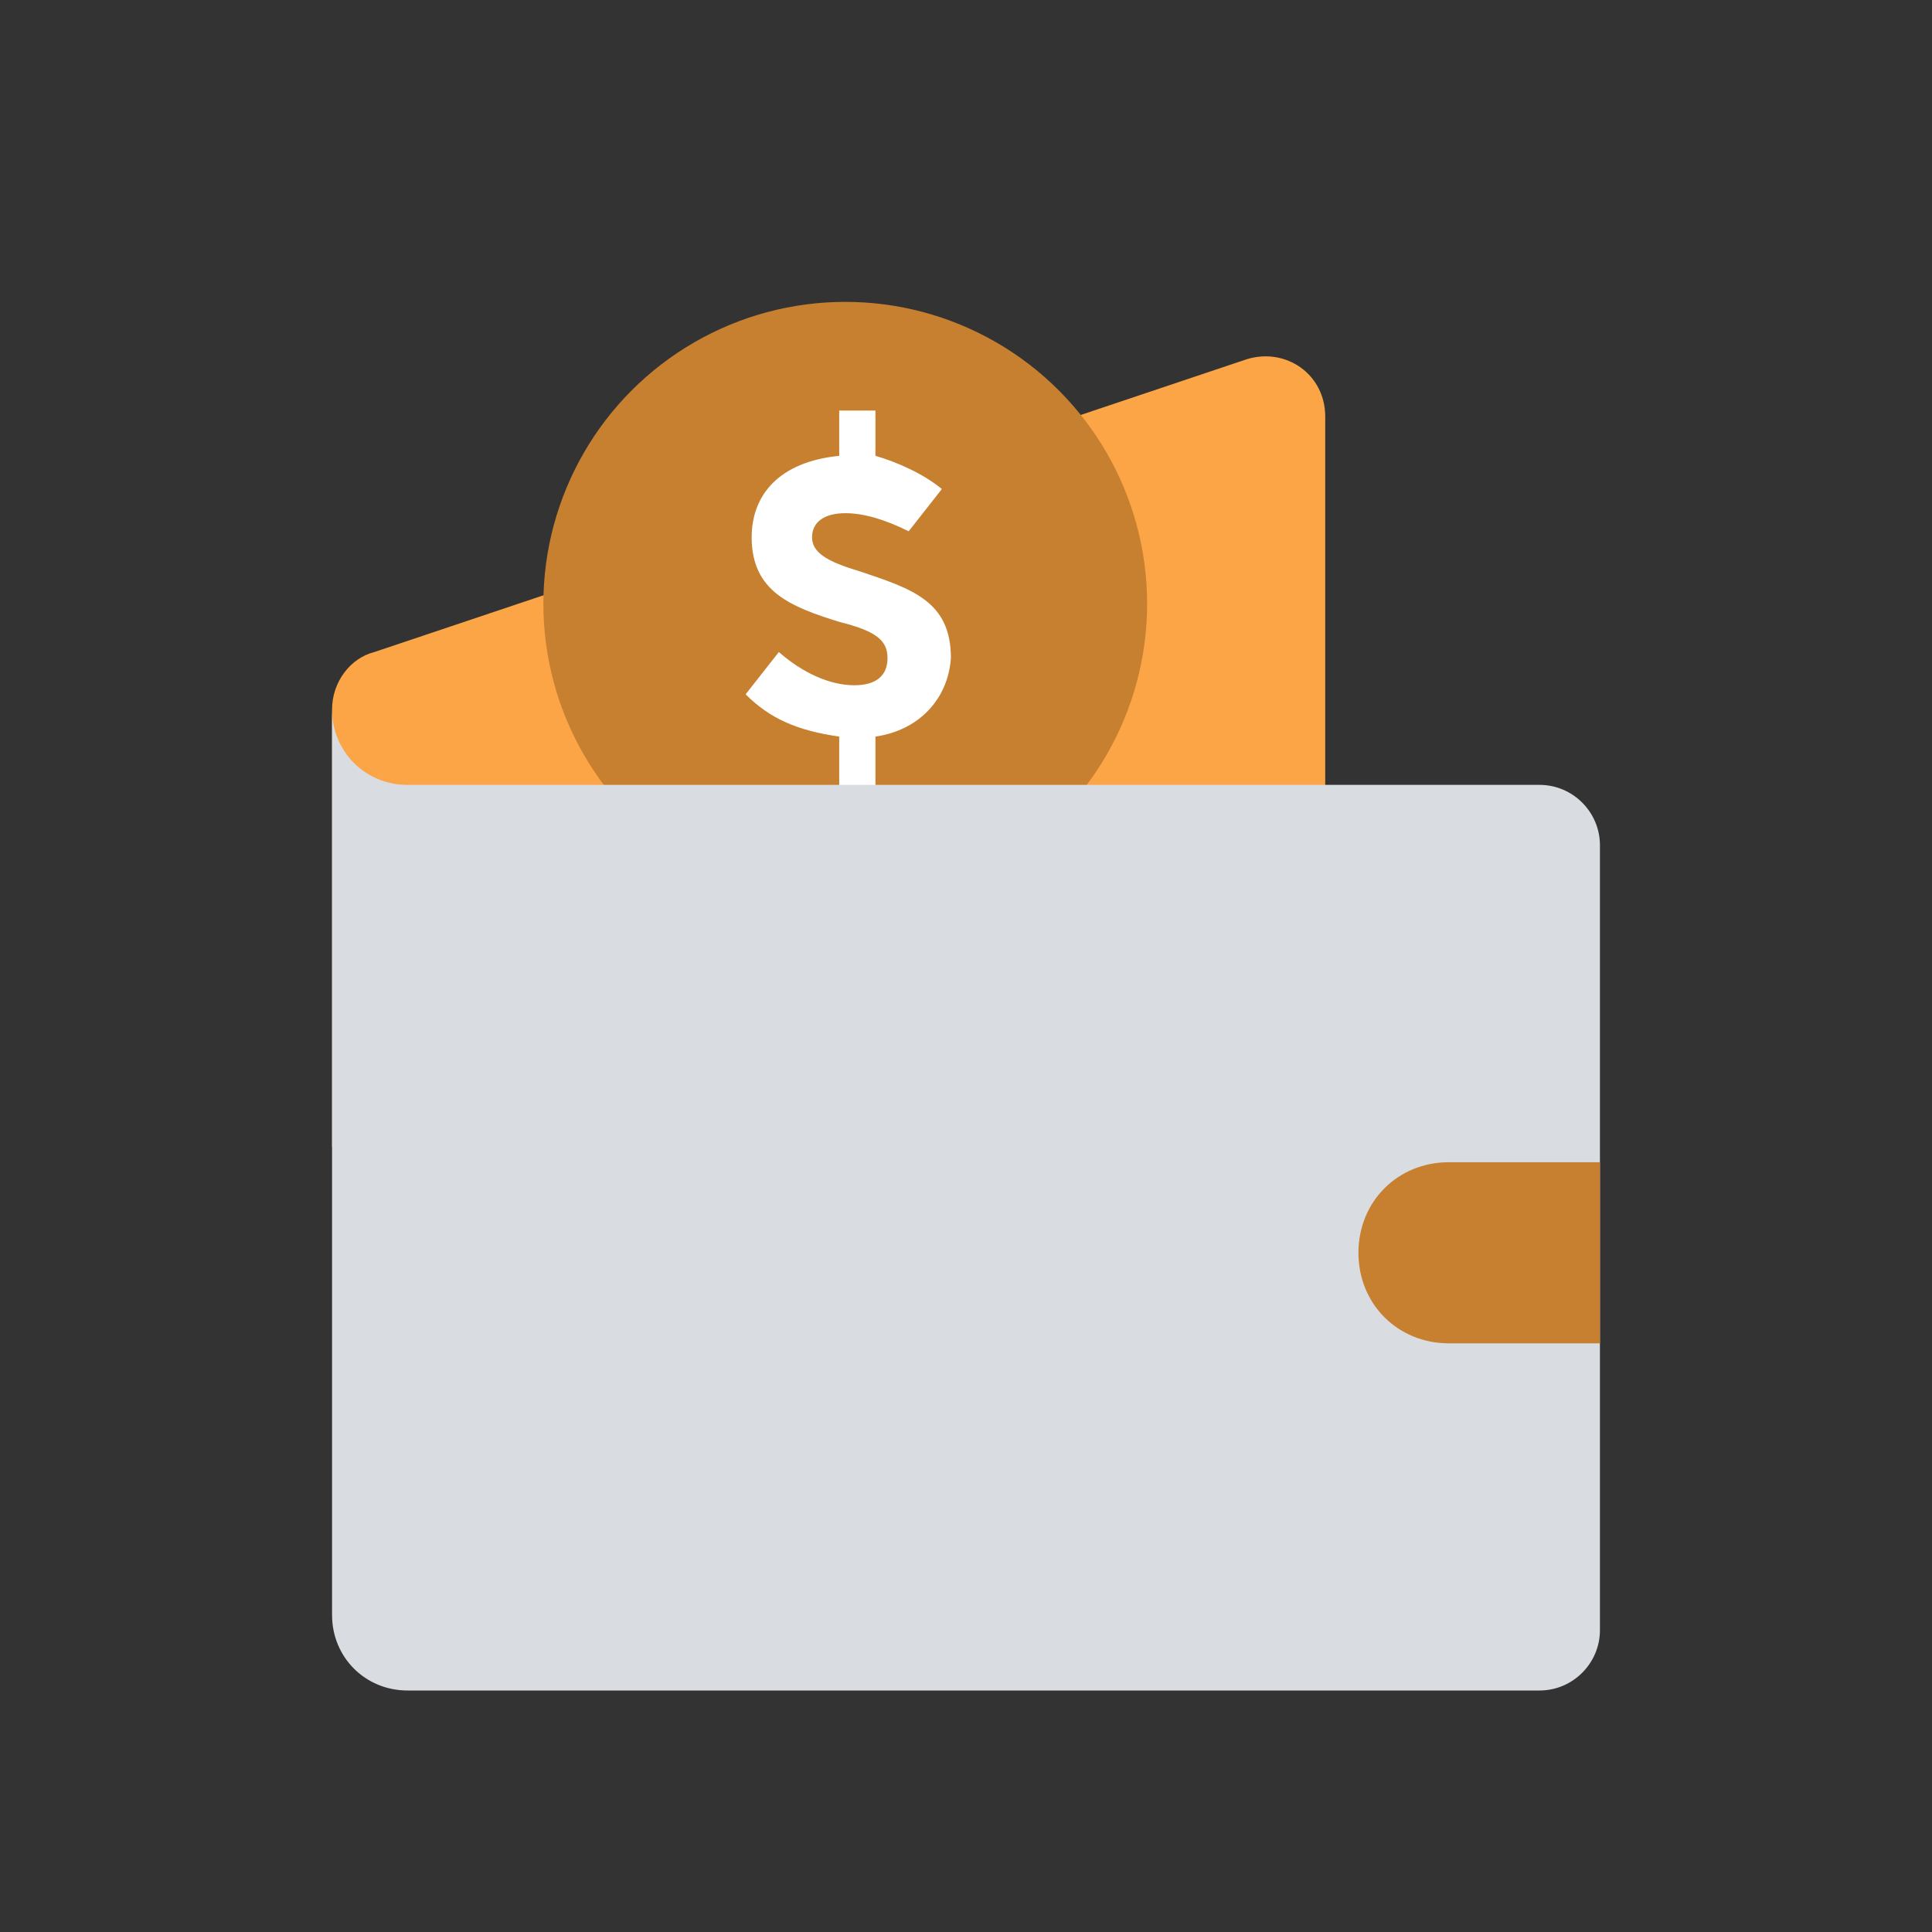 <svg id="Layer_1" version="1.1" viewBox="0 0 64 64" xml:space="preserve" xmlns="http://www.w3.org/2000/svg" enable-background="new 0 0 64 64"><rect x="0" y="0" width="64" height="64" fill="#333333" stroke="none"/><path d="M44 38H11V23.5c0-.9.6-1.7 1.4-1.9l28.9-9.7c1.3-.4 2.6.5 2.6 1.9V38z" fill="#fca546" class="fill-56aaff"></path><circle cx="28" cy="20" r="10" fill="#c78030" class="fill-0478ed"></circle><path d="M29 24.4v1.8h-1.2v-1.8c-1.4-.2-2.3-.6-3.1-1.4l1.1-1.4c.8.7 1.7 1.1 2.5 1.1.7 0 1.1-.3 1.1-.9 0-.6-.4-.9-1.6-1.2-1.6-.5-2.9-1-2.9-2.8 0-1.4.9-2.5 2.9-2.7v-1.5H29v1.5c.7.2 1.6.6 2.2 1.1l-1.1 1.4c-.8-.4-1.5-.6-2.1-.6-.7 0-1.1.3-1.1.8s.5.8 1.5 1.1c1.8.6 3.1 1 3.1 2.9-.1 1.4-1.1 2.4-2.5 2.6z" fill="#ffffff" class="fill-ffffff"></path><path d="M13.5 56H51c1.1 0 2-.9 2-2V28c0-1.1-.9-2-2-2H13.5c-1.4 0-2.5-1.1-2.5-2.5v30c0 1.4 1.1 2.5 2.5 2.5z" fill="#d9dce1" class="fill-d9dce1"></path><path d="M48 44.5h5v-6h-5c-1.7 0-3 1.3-3 3s1.3 3 3 3z" fill="#c78030" class="fill-0478ed"></path></svg>